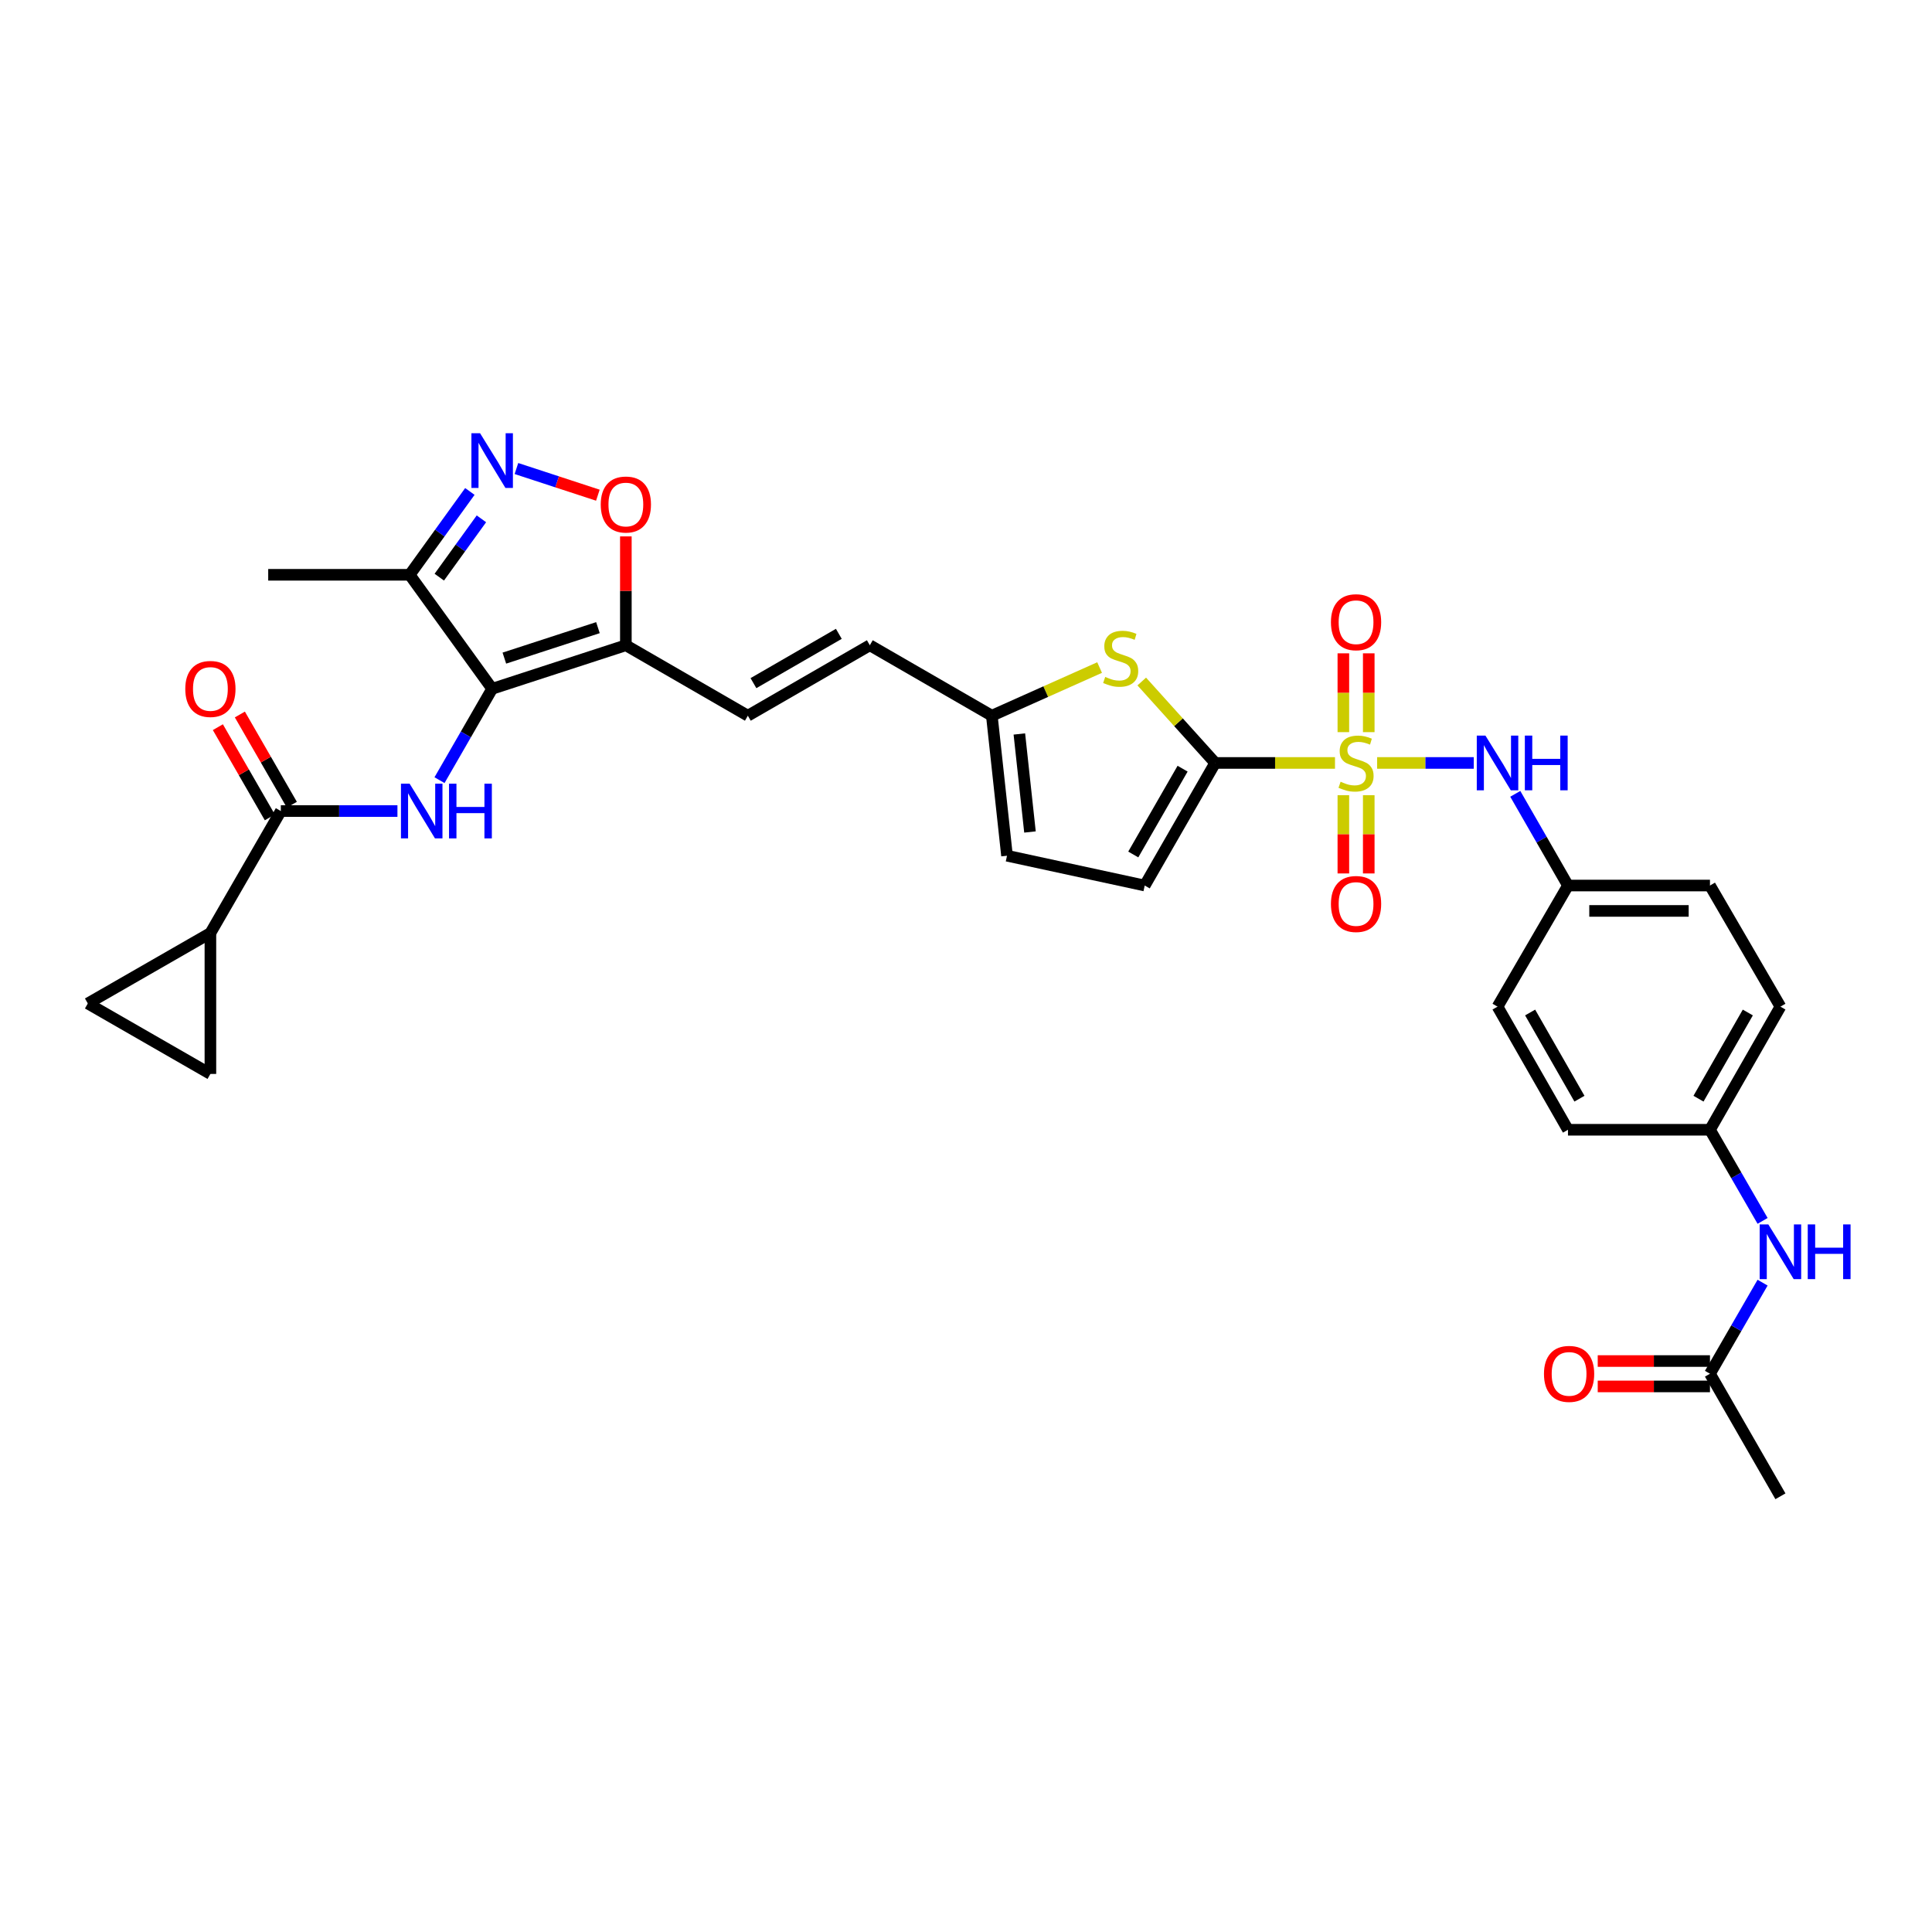 <?xml version='1.0' encoding='iso-8859-1'?>
<svg version='1.1' baseProfile='full'
              xmlns='http://www.w3.org/2000/svg'
                      xmlns:rdkit='http://www.rdkit.org/xml'
                      xmlns:xlink='http://www.w3.org/1999/xlink'
                  xml:space='preserve'
width='1000px' height='1000px' viewBox='0 0 1000 1000'>
<!-- END OF HEADER -->
<rect style='opacity:1.0;fill:#FFFFFF;stroke:none' width='1000' height='1000' x='0' y='0'> </rect>
<path class='bond-1' d='M 690.989,394.9 L 659.981,394.9' style='fill:none;fill-rule:evenodd;stroke:#CCCC00;stroke-width:6px;stroke-linecap:butt;stroke-linejoin:miter;stroke-opacity:1' />
<path class='bond-1' d='M 659.981,394.9 L 628.973,394.9' style='fill:none;fill-rule:evenodd;stroke:#000000;stroke-width:6px;stroke-linecap:butt;stroke-linejoin:miter;stroke-opacity:1' />
<path class='bond-9' d='M 712.803,394.9 L 737.811,394.9' style='fill:none;fill-rule:evenodd;stroke:#CCCC00;stroke-width:6px;stroke-linecap:butt;stroke-linejoin:miter;stroke-opacity:1' />
<path class='bond-9' d='M 737.811,394.9 L 762.82,394.9' style='fill:none;fill-rule:evenodd;stroke:#0000FF;stroke-width:6px;stroke-linecap:butt;stroke-linejoin:miter;stroke-opacity:1' />
<path class='bond-16' d='M 708.464,378.957 L 708.464,358.558' style='fill:none;fill-rule:evenodd;stroke:#CCCC00;stroke-width:6px;stroke-linecap:butt;stroke-linejoin:miter;stroke-opacity:1' />
<path class='bond-16' d='M 708.464,358.558 L 708.464,338.159' style='fill:none;fill-rule:evenodd;stroke:#FF0000;stroke-width:6px;stroke-linecap:butt;stroke-linejoin:miter;stroke-opacity:1' />
<path class='bond-16' d='M 695.321,378.957 L 695.321,358.558' style='fill:none;fill-rule:evenodd;stroke:#CCCC00;stroke-width:6px;stroke-linecap:butt;stroke-linejoin:miter;stroke-opacity:1' />
<path class='bond-16' d='M 695.321,358.558 L 695.321,338.159' style='fill:none;fill-rule:evenodd;stroke:#FF0000;stroke-width:6px;stroke-linecap:butt;stroke-linejoin:miter;stroke-opacity:1' />
<path class='bond-17' d='M 695.321,411.603 L 695.321,431.848' style='fill:none;fill-rule:evenodd;stroke:#CCCC00;stroke-width:6px;stroke-linecap:butt;stroke-linejoin:miter;stroke-opacity:1' />
<path class='bond-17' d='M 695.321,431.848 L 695.321,452.094' style='fill:none;fill-rule:evenodd;stroke:#FF0000;stroke-width:6px;stroke-linecap:butt;stroke-linejoin:miter;stroke-opacity:1' />
<path class='bond-17' d='M 708.464,411.603 L 708.464,431.848' style='fill:none;fill-rule:evenodd;stroke:#CCCC00;stroke-width:6px;stroke-linecap:butt;stroke-linejoin:miter;stroke-opacity:1' />
<path class='bond-17' d='M 708.464,431.848 L 708.464,452.094' style='fill:none;fill-rule:evenodd;stroke:#FF0000;stroke-width:6px;stroke-linecap:butt;stroke-linejoin:miter;stroke-opacity:1' />
<path class='bond-0' d='M 254.741,356.517 L 323.944,333.985' style='fill:none;fill-rule:evenodd;stroke:#000000;stroke-width:6px;stroke-linecap:butt;stroke-linejoin:miter;stroke-opacity:1' />
<path class='bond-0' d='M 261.053,340.64 L 309.494,324.868' style='fill:none;fill-rule:evenodd;stroke:#000000;stroke-width:6px;stroke-linecap:butt;stroke-linejoin:miter;stroke-opacity:1' />
<path class='bond-2' d='M 254.741,356.517 L 241.115,380.164' style='fill:none;fill-rule:evenodd;stroke:#000000;stroke-width:6px;stroke-linecap:butt;stroke-linejoin:miter;stroke-opacity:1' />
<path class='bond-2' d='M 241.115,380.164 L 227.489,403.812' style='fill:none;fill-rule:evenodd;stroke:#0000FF;stroke-width:6px;stroke-linecap:butt;stroke-linejoin:miter;stroke-opacity:1' />
<path class='bond-7' d='M 254.741,356.517 L 212.05,297.514' style='fill:none;fill-rule:evenodd;stroke:#000000;stroke-width:6px;stroke-linecap:butt;stroke-linejoin:miter;stroke-opacity:1' />
<path class='bond-5' d='M 628.973,394.9 L 609.971,373.824' style='fill:none;fill-rule:evenodd;stroke:#000000;stroke-width:6px;stroke-linecap:butt;stroke-linejoin:miter;stroke-opacity:1' />
<path class='bond-5' d='M 609.971,373.824 L 590.968,352.747' style='fill:none;fill-rule:evenodd;stroke:#CCCC00;stroke-width:6px;stroke-linecap:butt;stroke-linejoin:miter;stroke-opacity:1' />
<path class='bond-11' d='M 628.973,394.9 L 592.503,458.349' style='fill:none;fill-rule:evenodd;stroke:#000000;stroke-width:6px;stroke-linecap:butt;stroke-linejoin:miter;stroke-opacity:1' />
<path class='bond-11' d='M 612.109,397.868 L 586.579,442.282' style='fill:none;fill-rule:evenodd;stroke:#000000;stroke-width:6px;stroke-linecap:butt;stroke-linejoin:miter;stroke-opacity:1' />
<path class='bond-6' d='M 205.715,419.798 L 175.537,419.798' style='fill:none;fill-rule:evenodd;stroke:#0000FF;stroke-width:6px;stroke-linecap:butt;stroke-linejoin:miter;stroke-opacity:1' />
<path class='bond-6' d='M 175.537,419.798 L 145.359,419.798' style='fill:none;fill-rule:evenodd;stroke:#000000;stroke-width:6px;stroke-linecap:butt;stroke-linejoin:miter;stroke-opacity:1' />
<path class='bond-3' d='M 323.944,333.985 L 387.086,370.448' style='fill:none;fill-rule:evenodd;stroke:#000000;stroke-width:6px;stroke-linecap:butt;stroke-linejoin:miter;stroke-opacity:1' />
<path class='bond-8' d='M 323.944,333.985 L 323.944,305.813' style='fill:none;fill-rule:evenodd;stroke:#000000;stroke-width:6px;stroke-linecap:butt;stroke-linejoin:miter;stroke-opacity:1' />
<path class='bond-8' d='M 323.944,305.813 L 323.944,277.642' style='fill:none;fill-rule:evenodd;stroke:#FF0000;stroke-width:6px;stroke-linecap:butt;stroke-linejoin:miter;stroke-opacity:1' />
<path class='bond-4' d='M 267.302,242.509 L 288.378,249.411' style='fill:none;fill-rule:evenodd;stroke:#0000FF;stroke-width:6px;stroke-linecap:butt;stroke-linejoin:miter;stroke-opacity:1' />
<path class='bond-4' d='M 288.378,249.411 L 309.454,256.313' style='fill:none;fill-rule:evenodd;stroke:#FF0000;stroke-width:6px;stroke-linecap:butt;stroke-linejoin:miter;stroke-opacity:1' />
<path class='bond-34' d='M 243.2,254.378 L 227.625,275.946' style='fill:none;fill-rule:evenodd;stroke:#0000FF;stroke-width:6px;stroke-linecap:butt;stroke-linejoin:miter;stroke-opacity:1' />
<path class='bond-34' d='M 227.625,275.946 L 212.05,297.514' style='fill:none;fill-rule:evenodd;stroke:#000000;stroke-width:6px;stroke-linecap:butt;stroke-linejoin:miter;stroke-opacity:1' />
<path class='bond-34' d='M 249.182,268.543 L 238.28,283.64' style='fill:none;fill-rule:evenodd;stroke:#0000FF;stroke-width:6px;stroke-linecap:butt;stroke-linejoin:miter;stroke-opacity:1' />
<path class='bond-34' d='M 238.28,283.64 L 227.377,298.738' style='fill:none;fill-rule:evenodd;stroke:#000000;stroke-width:6px;stroke-linecap:butt;stroke-linejoin:miter;stroke-opacity:1' />
<path class='bond-13' d='M 569.155,345.524 L 541.263,357.986' style='fill:none;fill-rule:evenodd;stroke:#CCCC00;stroke-width:6px;stroke-linecap:butt;stroke-linejoin:miter;stroke-opacity:1' />
<path class='bond-13' d='M 541.263,357.986 L 513.371,370.448' style='fill:none;fill-rule:evenodd;stroke:#000000;stroke-width:6px;stroke-linecap:butt;stroke-linejoin:miter;stroke-opacity:1' />
<path class='bond-10' d='M 145.359,419.798 L 108.904,482.948' style='fill:none;fill-rule:evenodd;stroke:#000000;stroke-width:6px;stroke-linecap:butt;stroke-linejoin:miter;stroke-opacity:1' />
<path class='bond-22' d='M 151.053,416.518 L 137.603,393.17' style='fill:none;fill-rule:evenodd;stroke:#000000;stroke-width:6px;stroke-linecap:butt;stroke-linejoin:miter;stroke-opacity:1' />
<path class='bond-22' d='M 137.603,393.17 L 124.152,369.822' style='fill:none;fill-rule:evenodd;stroke:#FF0000;stroke-width:6px;stroke-linecap:butt;stroke-linejoin:miter;stroke-opacity:1' />
<path class='bond-22' d='M 139.665,423.078 L 126.215,399.731' style='fill:none;fill-rule:evenodd;stroke:#000000;stroke-width:6px;stroke-linecap:butt;stroke-linejoin:miter;stroke-opacity:1' />
<path class='bond-22' d='M 126.215,399.731 L 112.765,376.383' style='fill:none;fill-rule:evenodd;stroke:#FF0000;stroke-width:6px;stroke-linecap:butt;stroke-linejoin:miter;stroke-opacity:1' />
<path class='bond-30' d='M 212.05,297.514 L 138.825,297.514' style='fill:none;fill-rule:evenodd;stroke:#000000;stroke-width:6px;stroke-linecap:butt;stroke-linejoin:miter;stroke-opacity:1' />
<path class='bond-24' d='M 784.307,410.89 L 797.944,434.619' style='fill:none;fill-rule:evenodd;stroke:#0000FF;stroke-width:6px;stroke-linecap:butt;stroke-linejoin:miter;stroke-opacity:1' />
<path class='bond-24' d='M 797.944,434.619 L 811.581,458.349' style='fill:none;fill-rule:evenodd;stroke:#000000;stroke-width:6px;stroke-linecap:butt;stroke-linejoin:miter;stroke-opacity:1' />
<path class='bond-14' d='M 108.904,482.948 L 108.904,555.866' style='fill:none;fill-rule:evenodd;stroke:#000000;stroke-width:6px;stroke-linecap:butt;stroke-linejoin:miter;stroke-opacity:1' />
<path class='bond-15' d='M 108.904,482.948 L 45.455,519.396' style='fill:none;fill-rule:evenodd;stroke:#000000;stroke-width:6px;stroke-linecap:butt;stroke-linejoin:miter;stroke-opacity:1' />
<path class='bond-19' d='M 592.503,458.349 L 521.227,442.921' style='fill:none;fill-rule:evenodd;stroke:#000000;stroke-width:6px;stroke-linecap:butt;stroke-linejoin:miter;stroke-opacity:1' />
<path class='bond-12' d='M 387.086,370.448 L 450.221,333.985' style='fill:none;fill-rule:evenodd;stroke:#000000;stroke-width:6px;stroke-linecap:butt;stroke-linejoin:miter;stroke-opacity:1' />
<path class='bond-12' d='M 389.983,353.598 L 434.178,328.073' style='fill:none;fill-rule:evenodd;stroke:#000000;stroke-width:6px;stroke-linecap:butt;stroke-linejoin:miter;stroke-opacity:1' />
<path class='bond-18' d='M 513.371,370.448 L 450.221,333.985' style='fill:none;fill-rule:evenodd;stroke:#000000;stroke-width:6px;stroke-linecap:butt;stroke-linejoin:miter;stroke-opacity:1' />
<path class='bond-32' d='M 513.371,370.448 L 521.227,442.921' style='fill:none;fill-rule:evenodd;stroke:#000000;stroke-width:6px;stroke-linecap:butt;stroke-linejoin:miter;stroke-opacity:1' />
<path class='bond-32' d='M 527.615,379.903 L 533.114,430.634' style='fill:none;fill-rule:evenodd;stroke:#000000;stroke-width:6px;stroke-linecap:butt;stroke-linejoin:miter;stroke-opacity:1' />
<path class='bond-35' d='M 108.904,555.866 L 45.455,519.396' style='fill:none;fill-rule:evenodd;stroke:#000000;stroke-width:6px;stroke-linecap:butt;stroke-linejoin:miter;stroke-opacity:1' />
<path class='bond-20' d='M 885.077,711.043 L 898.695,687.47' style='fill:none;fill-rule:evenodd;stroke:#000000;stroke-width:6px;stroke-linecap:butt;stroke-linejoin:miter;stroke-opacity:1' />
<path class='bond-20' d='M 898.695,687.47 L 912.313,663.898' style='fill:none;fill-rule:evenodd;stroke:#0000FF;stroke-width:6px;stroke-linecap:butt;stroke-linejoin:miter;stroke-opacity:1' />
<path class='bond-23' d='M 885.077,704.471 L 856.029,704.471' style='fill:none;fill-rule:evenodd;stroke:#000000;stroke-width:6px;stroke-linecap:butt;stroke-linejoin:miter;stroke-opacity:1' />
<path class='bond-23' d='M 856.029,704.471 L 826.981,704.471' style='fill:none;fill-rule:evenodd;stroke:#FF0000;stroke-width:6px;stroke-linecap:butt;stroke-linejoin:miter;stroke-opacity:1' />
<path class='bond-23' d='M 885.077,717.614 L 856.029,717.614' style='fill:none;fill-rule:evenodd;stroke:#000000;stroke-width:6px;stroke-linecap:butt;stroke-linejoin:miter;stroke-opacity:1' />
<path class='bond-23' d='M 856.029,717.614 L 826.981,717.614' style='fill:none;fill-rule:evenodd;stroke:#FF0000;stroke-width:6px;stroke-linecap:butt;stroke-linejoin:miter;stroke-opacity:1' />
<path class='bond-31' d='M 885.077,711.043 L 921.547,774.477' style='fill:none;fill-rule:evenodd;stroke:#000000;stroke-width:6px;stroke-linecap:butt;stroke-linejoin:miter;stroke-opacity:1' />
<path class='bond-21' d='M 912.316,631.932 L 898.696,608.349' style='fill:none;fill-rule:evenodd;stroke:#0000FF;stroke-width:6px;stroke-linecap:butt;stroke-linejoin:miter;stroke-opacity:1' />
<path class='bond-21' d='M 898.696,608.349 L 885.077,584.765' style='fill:none;fill-rule:evenodd;stroke:#000000;stroke-width:6px;stroke-linecap:butt;stroke-linejoin:miter;stroke-opacity:1' />
<path class='bond-26' d='M 811.581,458.349 L 775.118,521.039' style='fill:none;fill-rule:evenodd;stroke:#000000;stroke-width:6px;stroke-linecap:butt;stroke-linejoin:miter;stroke-opacity:1' />
<path class='bond-27' d='M 811.581,458.349 L 885.077,458.349' style='fill:none;fill-rule:evenodd;stroke:#000000;stroke-width:6px;stroke-linecap:butt;stroke-linejoin:miter;stroke-opacity:1' />
<path class='bond-27' d='M 822.605,471.492 L 874.052,471.492' style='fill:none;fill-rule:evenodd;stroke:#000000;stroke-width:6px;stroke-linecap:butt;stroke-linejoin:miter;stroke-opacity:1' />
<path class='bond-25' d='M 885.077,584.765 L 921.547,521.039' style='fill:none;fill-rule:evenodd;stroke:#000000;stroke-width:6px;stroke-linecap:butt;stroke-linejoin:miter;stroke-opacity:1' />
<path class='bond-25' d='M 879.141,568.678 L 904.67,524.07' style='fill:none;fill-rule:evenodd;stroke:#000000;stroke-width:6px;stroke-linecap:butt;stroke-linejoin:miter;stroke-opacity:1' />
<path class='bond-33' d='M 885.077,584.765 L 811.581,584.765' style='fill:none;fill-rule:evenodd;stroke:#000000;stroke-width:6px;stroke-linecap:butt;stroke-linejoin:miter;stroke-opacity:1' />
<path class='bond-28' d='M 775.118,521.039 L 811.581,584.765' style='fill:none;fill-rule:evenodd;stroke:#000000;stroke-width:6px;stroke-linecap:butt;stroke-linejoin:miter;stroke-opacity:1' />
<path class='bond-28' d='M 791.994,524.071 L 817.519,568.679' style='fill:none;fill-rule:evenodd;stroke:#000000;stroke-width:6px;stroke-linecap:butt;stroke-linejoin:miter;stroke-opacity:1' />
<path class='bond-29' d='M 885.077,458.349 L 921.547,521.039' style='fill:none;fill-rule:evenodd;stroke:#000000;stroke-width:6px;stroke-linecap:butt;stroke-linejoin:miter;stroke-opacity:1' />
<path  class='atom-0' d='M 693.892 404.62
Q 694.212 404.74, 695.532 405.3
Q 696.852 405.86, 698.292 406.22
Q 699.772 406.54, 701.212 406.54
Q 703.892 406.54, 705.452 405.26
Q 707.012 403.94, 707.012 401.66
Q 707.012 400.1, 706.212 399.14
Q 705.452 398.18, 704.252 397.66
Q 703.052 397.14, 701.052 396.54
Q 698.532 395.78, 697.012 395.06
Q 695.532 394.34, 694.452 392.82
Q 693.412 391.3, 693.412 388.74
Q 693.412 385.18, 695.812 382.98
Q 698.252 380.78, 703.052 380.78
Q 706.332 380.78, 710.052 382.34
L 709.132 385.42
Q 705.732 384.02, 703.172 384.02
Q 700.412 384.02, 698.892 385.18
Q 697.372 386.3, 697.412 388.26
Q 697.412 389.78, 698.172 390.7
Q 698.972 391.62, 700.092 392.14
Q 701.252 392.66, 703.172 393.26
Q 705.732 394.06, 707.252 394.86
Q 708.772 395.66, 709.852 397.3
Q 710.972 398.9, 710.972 401.66
Q 710.972 405.58, 708.332 407.7
Q 705.732 409.78, 701.372 409.78
Q 698.852 409.78, 696.932 409.22
Q 695.052 408.7, 692.812 407.78
L 693.892 404.62
' fill='#CCCC00'/>
<path  class='atom-3' d='M 212.018 405.638
L 221.298 420.638
Q 222.218 422.118, 223.698 424.798
Q 225.178 427.478, 225.258 427.638
L 225.258 405.638
L 229.018 405.638
L 229.018 433.958
L 225.138 433.958
L 215.178 417.558
Q 214.018 415.638, 212.778 413.438
Q 211.578 411.238, 211.218 410.558
L 211.218 433.958
L 207.538 433.958
L 207.538 405.638
L 212.018 405.638
' fill='#0000FF'/>
<path  class='atom-3' d='M 232.418 405.638
L 236.258 405.638
L 236.258 417.678
L 250.738 417.678
L 250.738 405.638
L 254.578 405.638
L 254.578 433.958
L 250.738 433.958
L 250.738 420.878
L 236.258 420.878
L 236.258 433.958
L 232.418 433.958
L 232.418 405.638
' fill='#0000FF'/>
<path  class='atom-5' d='M 248.481 224.235
L 257.761 239.235
Q 258.681 240.715, 260.161 243.395
Q 261.641 246.075, 261.721 246.235
L 261.721 224.235
L 265.481 224.235
L 265.481 252.555
L 261.601 252.555
L 251.641 236.155
Q 250.481 234.235, 249.241 232.035
Q 248.041 229.835, 247.681 229.155
L 247.681 252.555
L 244.001 252.555
L 244.001 224.235
L 248.481 224.235
' fill='#0000FF'/>
<path  class='atom-6' d='M 572.061 350.371
Q 572.381 350.491, 573.701 351.051
Q 575.021 351.611, 576.461 351.971
Q 577.941 352.291, 579.381 352.291
Q 582.061 352.291, 583.621 351.011
Q 585.181 349.691, 585.181 347.411
Q 585.181 345.851, 584.381 344.891
Q 583.621 343.931, 582.421 343.411
Q 581.221 342.891, 579.221 342.291
Q 576.701 341.531, 575.181 340.811
Q 573.701 340.091, 572.621 338.571
Q 571.581 337.051, 571.581 334.491
Q 571.581 330.931, 573.981 328.731
Q 576.421 326.531, 581.221 326.531
Q 584.501 326.531, 588.221 328.091
L 587.301 331.171
Q 583.901 329.771, 581.341 329.771
Q 578.581 329.771, 577.061 330.931
Q 575.541 332.051, 575.581 334.011
Q 575.581 335.531, 576.341 336.451
Q 577.141 337.371, 578.261 337.891
Q 579.421 338.411, 581.341 339.011
Q 583.901 339.811, 585.421 340.611
Q 586.941 341.411, 588.021 343.051
Q 589.141 344.651, 589.141 347.411
Q 589.141 351.331, 586.501 353.451
Q 583.901 355.531, 579.541 355.531
Q 577.021 355.531, 575.101 354.971
Q 573.221 354.451, 570.981 353.531
L 572.061 350.371
' fill='#CCCC00'/>
<path  class='atom-9' d='M 310.944 261.139
Q 310.944 254.339, 314.304 250.539
Q 317.664 246.739, 323.944 246.739
Q 330.224 246.739, 333.584 250.539
Q 336.944 254.339, 336.944 261.139
Q 336.944 268.019, 333.544 271.939
Q 330.144 275.819, 323.944 275.819
Q 317.704 275.819, 314.304 271.939
Q 310.944 268.059, 310.944 261.139
M 323.944 272.619
Q 328.264 272.619, 330.584 269.739
Q 332.944 266.819, 332.944 261.139
Q 332.944 255.579, 330.584 252.779
Q 328.264 249.939, 323.944 249.939
Q 319.624 249.939, 317.264 252.739
Q 314.944 255.539, 314.944 261.139
Q 314.944 266.859, 317.264 269.739
Q 319.624 272.619, 323.944 272.619
' fill='#FF0000'/>
<path  class='atom-10' d='M 768.858 380.74
L 778.138 395.74
Q 779.058 397.22, 780.538 399.9
Q 782.018 402.58, 782.098 402.74
L 782.098 380.74
L 785.858 380.74
L 785.858 409.06
L 781.978 409.06
L 772.018 392.66
Q 770.858 390.74, 769.618 388.54
Q 768.418 386.34, 768.058 385.66
L 768.058 409.06
L 764.378 409.06
L 764.378 380.74
L 768.858 380.74
' fill='#0000FF'/>
<path  class='atom-10' d='M 789.258 380.74
L 793.098 380.74
L 793.098 392.78
L 807.578 392.78
L 807.578 380.74
L 811.418 380.74
L 811.418 409.06
L 807.578 409.06
L 807.578 395.98
L 793.098 395.98
L 793.098 409.06
L 789.258 409.06
L 789.258 380.74
' fill='#0000FF'/>
<path  class='atom-17' d='M 688.892 322.054
Q 688.892 315.254, 692.252 311.454
Q 695.612 307.654, 701.892 307.654
Q 708.172 307.654, 711.532 311.454
Q 714.892 315.254, 714.892 322.054
Q 714.892 328.934, 711.492 332.854
Q 708.092 336.734, 701.892 336.734
Q 695.652 336.734, 692.252 332.854
Q 688.892 328.974, 688.892 322.054
M 701.892 333.534
Q 706.212 333.534, 708.532 330.654
Q 710.892 327.734, 710.892 322.054
Q 710.892 316.494, 708.532 313.694
Q 706.212 310.854, 701.892 310.854
Q 697.572 310.854, 695.212 313.654
Q 692.892 316.454, 692.892 322.054
Q 692.892 327.774, 695.212 330.654
Q 697.572 333.534, 701.892 333.534
' fill='#FF0000'/>
<path  class='atom-18' d='M 688.892 467.899
Q 688.892 461.099, 692.252 457.299
Q 695.612 453.499, 701.892 453.499
Q 708.172 453.499, 711.532 457.299
Q 714.892 461.099, 714.892 467.899
Q 714.892 474.779, 711.492 478.699
Q 708.092 482.579, 701.892 482.579
Q 695.652 482.579, 692.252 478.699
Q 688.892 474.819, 688.892 467.899
M 701.892 479.379
Q 706.212 479.379, 708.532 476.499
Q 710.892 473.579, 710.892 467.899
Q 710.892 462.339, 708.532 459.539
Q 706.212 456.699, 701.892 456.699
Q 697.572 456.699, 695.212 459.499
Q 692.892 462.299, 692.892 467.899
Q 692.892 473.619, 695.212 476.499
Q 697.572 479.379, 701.892 479.379
' fill='#FF0000'/>
<path  class='atom-22' d='M 915.287 633.755
L 924.567 648.755
Q 925.487 650.235, 926.967 652.915
Q 928.447 655.595, 928.527 655.755
L 928.527 633.755
L 932.287 633.755
L 932.287 662.075
L 928.407 662.075
L 918.447 645.675
Q 917.287 643.755, 916.047 641.555
Q 914.847 639.355, 914.487 638.675
L 914.487 662.075
L 910.807 662.075
L 910.807 633.755
L 915.287 633.755
' fill='#0000FF'/>
<path  class='atom-22' d='M 935.687 633.755
L 939.527 633.755
L 939.527 645.795
L 954.007 645.795
L 954.007 633.755
L 957.847 633.755
L 957.847 662.075
L 954.007 662.075
L 954.007 648.995
L 939.527 648.995
L 939.527 662.075
L 935.687 662.075
L 935.687 633.755
' fill='#0000FF'/>
<path  class='atom-23' d='M 95.903 356.597
Q 95.903 349.797, 99.263 345.997
Q 102.624 342.197, 108.904 342.197
Q 115.184 342.197, 118.544 345.997
Q 121.904 349.797, 121.904 356.597
Q 121.904 363.477, 118.504 367.397
Q 115.104 371.277, 108.904 371.277
Q 102.664 371.277, 99.263 367.397
Q 95.903 363.517, 95.903 356.597
M 108.904 368.077
Q 113.224 368.077, 115.544 365.197
Q 117.904 362.277, 117.904 356.597
Q 117.904 351.037, 115.544 348.237
Q 113.224 345.397, 108.904 345.397
Q 104.584 345.397, 102.224 348.197
Q 99.903 350.997, 99.903 356.597
Q 99.903 362.317, 102.224 365.197
Q 104.584 368.077, 108.904 368.077
' fill='#FF0000'/>
<path  class='atom-24' d='M 799.158 711.123
Q 799.158 704.323, 802.518 700.523
Q 805.878 696.723, 812.158 696.723
Q 818.438 696.723, 821.798 700.523
Q 825.158 704.323, 825.158 711.123
Q 825.158 718.003, 821.758 721.923
Q 818.358 725.803, 812.158 725.803
Q 805.918 725.803, 802.518 721.923
Q 799.158 718.043, 799.158 711.123
M 812.158 722.603
Q 816.478 722.603, 818.798 719.723
Q 821.158 716.803, 821.158 711.123
Q 821.158 705.563, 818.798 702.763
Q 816.478 699.923, 812.158 699.923
Q 807.838 699.923, 805.478 702.723
Q 803.158 705.523, 803.158 711.123
Q 803.158 716.843, 805.478 719.723
Q 807.838 722.603, 812.158 722.603
' fill='#FF0000'/>
</svg>

